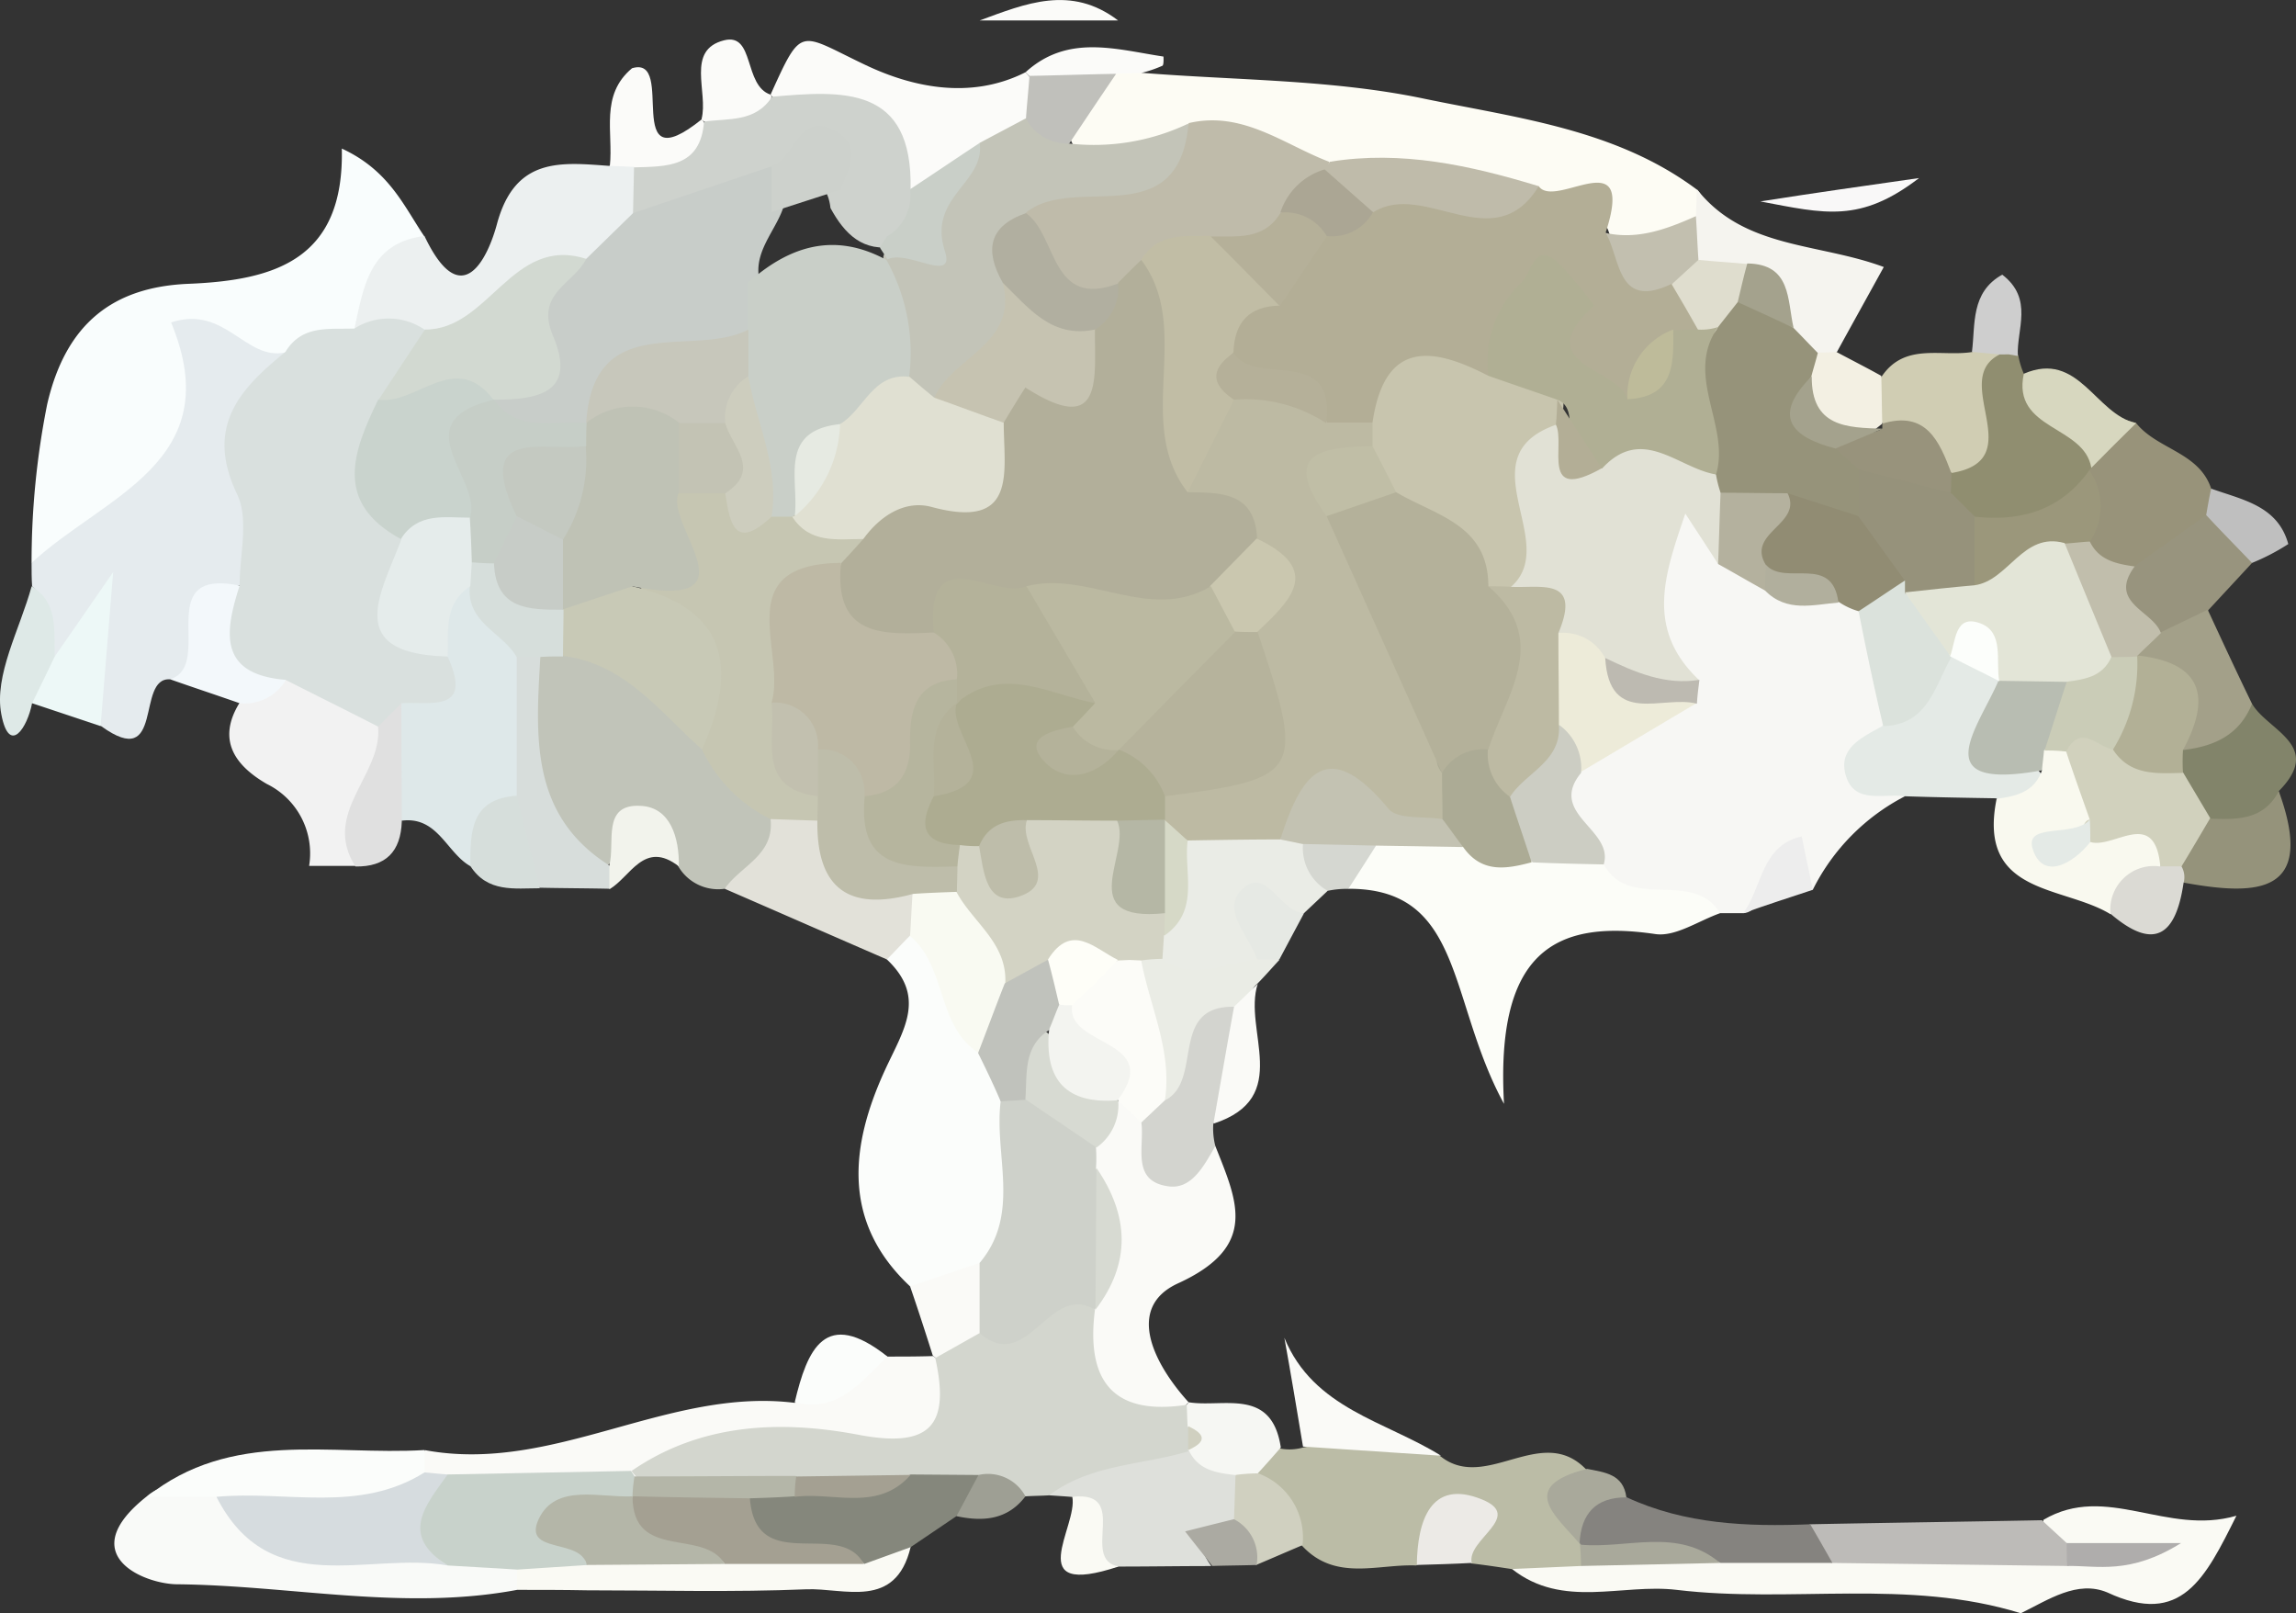 <svg id="Group_75" data-name="Group 75" xmlns="http://www.w3.org/2000/svg" width="144" height="101.162" viewBox="0 0 144 101.162">
  <rect x="0" y="0" width="144" height="101.162" fill="#333333" stroke="none"/>
  <path id="Path_269" data-name="Path 269" d="M532.344,115.559a13.247,13.247,0,0,0-5.781,5.866c-2.464-2.646-2.78,1.371-4.36,1.466h-1.453c-2.559-.893-5.781,1.084-7.93-1.753-1.327-2.3-3.886-4.336-1.516-7.4a39.958,39.958,0,0,1,5.687-4.654,3.257,3.257,0,0,0,.663-1.371c-3.633-2.965-2.211-6.663-.7-9.66,1.9-3.794,3.128-.255,4.423,1.02a8,8,0,0,0,2.749,2.3c1.453.638,3,.829,4.486,1.371a4.947,4.947,0,0,1,1.643,1.148,8.06,8.06,0,0,1,1.706,6.663A5.6,5.6,0,0,0,532.344,115.559Z" transform="translate(-412.87 -65.628)" fill="#f7f7f4"/>
  <path id="Path_270" data-name="Path 270" d="M208.1,55.182a50.551,50.551,0,0,1,.979-9.946c1.169-5.069,4.139-7.364,8.878-7.556,5.466-.223,9.762-1.562,9.6-8.48,2.97,1.371,3.886,3.6,5.181,5.515-1.9,1.849-2.054,4.846-4.265,6.5A13.693,13.693,0,0,1,223.8,43c-2.306-.064-3.886-.319-5.023,3C217.167,50.655,214.513,55.533,208.1,55.182Z" transform="translate(-206.12 -19.884)" fill="#f9fdfd"/>
  <path id="Path_271" data-name="Path 271" d="M208.1,78.011c4.518-4.208,12.384-6.312,8.751-15.079,3.412-1.116,4.644,2.423,7.172,1.881-4.107,4.3.758,10.138-2.433,14.569-3.823.128-1.2,5.611-4.8,5.93-2.18-.159-.316,5.834-4.328,2.933-1.8-.861.316-4.654-3.191-4.3-1.137-1.307.253-3.252-1.137-4.463C208.1,79,208.1,78.489,208.1,78.011Z" transform="translate(-206.12 -42.713)" fill="#e5ebee"/>
  <path id="Path_272" data-name="Path 272" d="M418.28,13.388c5.908.478,11.974.414,17.724,1.626,5.845,1.211,12.005,1.913,17.06,5.675a1.432,1.432,0,0,1,.474,1.243c-.063.446-.158.669-.253.669a4.242,4.242,0,0,1-5.529,1.69c-.284-3.188-2.97-1.881-4.644-2.487a105.072,105.072,0,0,0-13.4-1.913c-2.812-.51-5.5-1.881-8.5-1.435-2.369.51-4.707,1.243-7.014-.159-1.706-2.71.316-3.889,2.117-5.165A1.832,1.832,0,0,1,418.28,13.388Z" transform="translate(-346.669 -8.822)" fill="#fdfcf4"/>
  <path id="Path_273" data-name="Path 273" d="M485.179,163.971c1.643,2.965,5.592.255,7.3,3.06-1.359.478-2.812,1.5-4.076,1.307-6.287-.924-10.015,1.116-9.478,10.648-3.538-6.472-2.5-13.517-9.762-13.485-.537-1.753.379-2.805,1.674-3.7a8.088,8.088,0,0,1,5.339-.383,34.916,34.916,0,0,0,5.15.956A7.523,7.523,0,0,1,485.179,163.971Z" transform="translate(-384.597 -109.768)" fill="#fcfdf8"/>
  <path id="Path_274" data-name="Path 274" d="M533.909,302.957c-7.077-2.2-14.406-.606-21.578-1.466-3.444-.414-7.14,1.211-10.331-1.307,1.106-1.5,2.717-1.849,4.391-2.008,2.812.191,5.655.446,8.5.51,2.306.893,4.613.351,6.919-.064,4.8-.064,9.636-.733,14.375.606,1.8.414,3.823-.574,4.676,0-.7-.032-2.338.064-3.981-.032-1.169-.223-1.9-.733-1.548-2.1,3.949-2.327,7.709,1.02,12.1-.255-1.959,3.921-3.444,6.982-8.088,4.814C537.447,300.852,535.615,302.128,533.909,302.957Z" transform="translate(-407.168 -201.795)" fill="#fafaf4"/>
  <path id="Path_275" data-name="Path 275" d="M470.688,290.746l-4.36.191c-.853-.128-1.674-.255-2.527-.351-1.232-2.869-2.306-.638-3.444.128-2.433-.1-5.086,1.02-7.172-1.243-1.39-1.339-2.907-2.582-3.286-4.654.19-1.084.663-1.785,1.927-1.435a3.069,3.069,0,0,0,1.422-.064c2.938-.574,5.876-1.339,8.656.574,2.875,2.232,6.35-2.168,9.162.861a8.009,8.009,0,0,0,.095,3.571c.063.287.126.606.19.893A1.77,1.77,0,0,1,470.688,290.746Z" transform="translate(-371.528 -192.549)" fill="#bbbca6"/>
  <path id="Path_276" data-name="Path 276" d="M423.878,218.989c1.359,3.443,2.749,6.28-2.338,8.608-3.349,1.53-1.485,5.1.663,7.46-.253.255-.537.51-.79.8-4.265,1.4-6.255-.351-6.413-4.654a8.362,8.362,0,0,1,.348-1.977,13.991,13.991,0,0,0,.316-8.289,5.564,5.564,0,0,1,.063-1.913,5.14,5.14,0,0,1,2.275-3,2.271,2.271,0,0,1,2.306,1.18A3.277,3.277,0,0,0,423.878,218.989Z" transform="translate(-347.654 -147.124)" fill="#fafaf7"/>
  <path id="Path_277" data-name="Path 277" d="M272.2,41.93c.569-2.614.948-5.388,4.391-5.8,2.369,4.973,4.012,1.243,4.549-.765,1.137-4.208,4.012-3.857,7.045-3.634a1.393,1.393,0,0,1,1.864-.1,4.032,4.032,0,0,1,.6,3.06,5.66,5.66,0,0,1-3.475,3.539c-3.633,1.02-6.066,4.718-10.2,4.654C275.391,42.472,273.748,42.6,272.2,41.93Z" transform="translate(-249.969 -21.328)" fill="#ecf0f0"/>
  <path id="Path_278" data-name="Path 278" d="M354.8,11.412c1.99-4.4,1.769-3.857,5.845-1.913,2.97,1.435,6.666,2.263,10.141.51.221.223.411.478.632.7a3.411,3.411,0,0,1-.253,2.774,8.454,8.454,0,0,1-2.938,2.455c-1.738.829-3.38,2.04-5.466,1.785-1.706-2.837-3.791-5.165-7.3-5.579C355.242,11.922,355.021,11.667,354.8,11.412Z" transform="translate(-306.473 -5.476)" fill="#fbfbf9"/>
  <path id="Path_279" data-name="Path 279" d="M255.257,143.937h-2.907A4.847,4.847,0,0,0,249.7,138.8c-1.927-1.116-3.191-2.71-1.706-5.1a4.4,4.4,0,0,1,3.286-2.1,7.438,7.438,0,0,1,5.939,3.22C258.353,138.263,256.3,140.973,255.257,143.937Z" transform="translate(-232.963 -89.639)" fill="#f2f2f2"/>
  <path id="Path_280" data-name="Path 280" d="M571.763,137.159c-1.327-.191-3.159.51-3.7-1.275-.537-1.753,1.043-2.423,2.275-3.124,1.58-1.5,2.117-4.017,4.549-4.686a2.909,2.909,0,0,1,3,2.008c-.632,2.805,1.485,4.368,2.875,6.248-.727,1.562-1.832,1.881-3.286.956C575.585,137.255,573.69,137.223,571.763,137.159Z" transform="translate(-452.289 -87.228)" fill="#e4eae6"/>
  <path id="Path_281" data-name="Path 281" d="M591.768,68.687a5.3,5.3,0,0,0,.347,1.148c1.3,1.945,4.012,2.582,4.707,5.133a4.676,4.676,0,0,1-.316,2.072c-1.58,3.092-4.2,3.634-7.3,2.965a3.623,3.623,0,0,1-2.275-1.977,4.636,4.636,0,0,1-.032-1.977c1.453-2.423.569-5.866,3.286-7.747A1.1,1.1,0,0,1,591.768,68.687Z" transform="translate(-465.185 -46.396)" fill="#908e70"/>
  <path id="Path_282" data-name="Path 282" d="M441.594,165.331l-1.485,1.4c-1.9.255-2.464,1.69-2.875,3.284-2.117,1.594-4.2,2.455-6.255-.1a5.236,5.236,0,0,1-.379-2.072c.348-2.1.537-4.3,2.054-6.025a7.077,7.077,0,0,1,5.181-1.02,6.414,6.414,0,0,1,2.022.733A4.442,4.442,0,0,1,441.594,165.331Z" transform="translate(-358.326 -109.47)" fill="#eaece6"/>
  <path id="Path_283" data-name="Path 283" d="M618.258,82.752c1.327,1.658,3.949,1.817,4.707,4.112a3.83,3.83,0,0,1,.411,2.04c-.821,2.359-2.938,2.837-4.96,3.475a3.3,3.3,0,0,1-3.507-1.339c-.505-1.817.19-3.571.411-5.356l.126-.128C616.3,84.538,615.447,81.764,618.258,82.752Z" transform="translate(-484.283 -56.221)" fill="#98937a"/>
  <path id="Path_284" data-name="Path 284" d="M577.151,301.869l-14.754-.191a2.164,2.164,0,0,1-1.39-2.423c4.865-.1,9.731-.159,14.564-.255.505.478,1.011.925,1.516,1.4q.711.478.474.956C577.467,301.678,577.309,301.869,577.151,301.869Z" transform="translate(-447.504 -203.672)" fill="#bdbbb8"/>
  <path id="Path_285" data-name="Path 285" d="M597.811,149.642c1.2-.159,2.369-.414,2.843-1.785a1.257,1.257,0,0,1,.316-1.658,2.15,2.15,0,0,1,1.8.414,4.893,4.893,0,0,1,1.327,4.463c-.063.51-1.3.319-.821,1.243a2.393,2.393,0,0,1,1.074-.829c2.433-1.211,4.455-1.69,4.265,2.2a6.475,6.475,0,0,1-3.665,3.188C601.981,155.061,596.579,155.7,597.811,149.642Z" transform="translate(-472.587 -99.552)" fill="#f9f9ef"/>
  <path id="Path_286" data-name="Path 286" d="M537.062,38.89c.032-.574.032-1.116.063-1.69,2.97,3.762,7.614,3.347,11.721,4.878-.948,1.722-1.959,3.539-2.938,5.324a2.007,2.007,0,0,1-1.738.446A5.228,5.228,0,0,1,542.117,46a4.93,4.93,0,0,0-3.1-2.9,5.311,5.311,0,0,1-2.37-1.5A2.4,2.4,0,0,1,537.062,38.89Z" transform="translate(-430.699 -25.334)" fill="#f5f4ef"/>
  <path id="Path_287" data-name="Path 287" d="M581.352,68.627c-3.191,1.594,1.99,6.6-3,7.428-1.643-1.02-3.1-2.359-4.739-3.379A2.1,2.1,0,0,1,573.959,70c1.453-2.136,3.728-1.211,5.687-1.53A1.086,1.086,0,0,1,581.352,68.627Z" transform="translate(-455.938 -46.399)" fill="#d0cdb3"/>
  <path id="Path_288" data-name="Path 288" d="M622.064,104.441c1.516-1.084,3-2.136,4.518-3.22,2.212-.223,3.38.542,2.875,3l-2.749,2.965c-.7,1.18-1.611,2.1-3.128,1.945C621.432,108.075,618.683,107.247,622.064,104.441Z" transform="translate(-488.215 -68.92)" fill="#98947e"/>
  <path id="Path_289" data-name="Path 289" d="M433.044,205.565c-.7,1.211-1.485,2.774-3,2.518-2.306-.351-1.422-2.518-1.643-4.017.663-.861.6-1.945.853-2.933.979-2.455.916-6.28,5.371-4.3a7.715,7.715,0,0,1-1.706,7.3A4.423,4.423,0,0,0,433.044,205.565Z" transform="translate(-356.821 -133.701)" fill="#d3d4cf"/>
  <path id="Path_290" data-name="Path 290" d="M638.133,138.4c.979,1.69,4.518,2.614,1.674,5.483.379,3-1.643,2.805-3.57,2.774a4.528,4.528,0,0,1-2.907-3.06,4.584,4.584,0,0,1-.095-2.072A6.71,6.71,0,0,1,638.133,138.4Z" transform="translate(-496.891 -94.271)" fill="#82846a"/>
  <path id="Path_291" data-name="Path 291" d="M529.127,295.057c.474.8.916,1.594,1.39,2.423H523.5c-2.78-1.4-6,.383-8.783-1.148l-.032-.064c-.885-2.869-.316-4.272,2.938-2.9C521.26,295.057,525.178,295.217,529.127,295.057Z" transform="translate(-415.592 -199.475)" fill="#85837f"/>
  <path id="Path_292" data-name="Path 292" d="M635.492,157.322c1.674.064,3.349.1,4.3-1.721,2.369,6.5-1.358,6.567-5.939,5.738a1.417,1.417,0,0,1-.7-1.53C633.5,158.6,633.944,157.449,635.492,157.322Z" transform="translate(-496.872 -105.988)" fill="#95937b"/>
  <path id="Path_293" data-name="Path 293" d="M242.866,120.778a3,3,0,0,1-2.907,1.466c-1.453-.51-2.907-.988-4.36-1.5,2.843-.893-1.232-7.045,4.391-5.866C241.034,116.793,241.539,118.993,242.866,120.778Z" transform="translate(-224.932 -78.148)" fill="#f3f8fb"/>
  <path id="Path_294" data-name="Path 294" d="M432.354,190.788c-4.107-.064-1.9,4.654-4.328,5.866A8.756,8.756,0,0,1,426,188.269a1.3,1.3,0,0,1,1.9-.446c1.959,1.435,3.949.128,5.908.032.474-.606.916-.574,1.39,0-.474.51-.916,1.02-1.39,1.5C433.3,189.767,433.239,190.692,432.354,190.788Z" transform="translate(-354.962 -127.658)" fill="#eaece5"/>
  <path id="Path_295" data-name="Path 295" d="M632.277,125.8c-.79,1.977-2.4,2.678-4.328,2.9-1.011-1.466-.916-3.571-2.559-4.718a3.9,3.9,0,0,1-.79-1.722c.316-.988.7-1.881,1.927-.925.979-.478,1.99-.956,2.97-1.435C630.413,121.877,631.329,123.853,632.277,125.8Z" transform="translate(-491.035 -81.669)" fill="#a3a089"/>
  <path id="Path_296" data-name="Path 296" d="M466.625,270.5c-2.875-.191-5.75-.383-8.656-.574-.379-2.263-.758-4.559-1.169-6.822C458.632,267.563,463.15,268.328,466.625,270.5Z" transform="translate(-376.248 -179.217)" fill="#fafaf7"/>
  <path id="Path_297" data-name="Path 297" d="M324.416,19.448c-.506-.032-1.011-.032-1.516-.064.221-2.1-.632-4.431,1.39-6.121,2.843-.861-.758,7.332,4.391,3.188.19.319.379.669.6.988C328.808,21.01,326.881,20.915,324.416,19.448Z" transform="translate(-284.651 -8.984)" fill="#fbfbf9"/>
  <path id="Path_298" data-name="Path 298" d="M610.461,75.886c-.948.925-1.9,1.881-2.812,2.805-.442-2.678-4.992-2.359-4.234-5.9C606.859,71.3,607.9,75.344,610.461,75.886Z" transform="translate(-476.486 -49.355)" fill="#d7d7bf"/>
  <path id="Path_299" data-name="Path 299" d="M208.947,117.792c.885-1.275,1.8-2.582,3.665-5.292-.348,4.3-.569,6.982-.79,9.66-1.422-.478-2.875-.956-4.3-1.435C206.7,119.131,207.62,118.366,208.947,117.792Z" transform="translate(-205.514 -76.628)" fill="#edf8f7"/>
  <path id="Path_300" data-name="Path 300" d="M442.224,278.637c-.474.542-.948,1.084-1.422,1.594a2.955,2.955,0,0,1-1.358.956,3.394,3.394,0,0,1-3.065-.829,1.945,1.945,0,0,1-.316-1.435c1.011-.7-.253-1.116-.221-1.721a1.188,1.188,0,0,1,.505-1.275l.095-.128C438.623,276.151,441.656,274.844,442.224,278.637Z" transform="translate(-361.894 -187.868)" fill="#f6f7f3"/>
  <path id="Path_301" data-name="Path 301" d="M205.266,119.7c-.474.988-.948,1.977-1.422,2.933-.284,1.5-1.422,3.315-1.927.7-.474-2.455,1.169-5.356,1.9-8.034C205.519,116.352,205.2,118.105,205.266,119.7Z" transform="translate(-201.833 -78.535)" fill="#dee9e7"/>
  <path id="Path_302" data-name="Path 302" d="M625.255,169.25a1.345,1.345,0,0,1,.126,1.052c-.474,3.22-1.8,4.3-4.581,1.913a2.736,2.736,0,0,1,3.1-2.965C624.37,168.517,624.812,168.549,625.255,169.25Z" transform="translate(-488.436 -114.92)" fill="#dbdad4"/>
  <path id="Path_303" data-name="Path 303" d="M404.988,1.26H396.3C399.175.208,402.018-1,404.988,1.26Z" transform="translate(-334.862 0.023)" fill="#fbfbf9"/>
  <path id="Path_304" data-name="Path 304" d="M341.023,12.741c.442-1.69-1.011-4.336,1.422-4.941,1.927-.478,1.2,2.837,2.907,3.411l.063.1c-.442,3.22-2.306,2.519-4.265,1.562Z" transform="translate(-297.024 -5.274)" fill="#fbfbf9"/>
  <path id="Path_305" data-name="Path 305" d="M563.944,70.7c.032.988.032,2.008.063,3-.284.223-.6.478-.885.7-2.812.669-4.423-.319-4.423-3.411a2.463,2.463,0,0,1,1.3-1.753c.379,0,.758,0,1.137-.032C562.08,69.71,563.028,70.188,563.944,70.7Z" transform="translate(-445.955 -47.132)" fill="#f3f0e3"/>
  <path id="Path_306" data-name="Path 306" d="M444,194.935c.505-.478.979-.956,1.485-1.435-.948,2.9,2.243,7.141-2.78,8.767C443.142,199.812,443.553,197.357,444,194.935Z" transform="translate(-366.603 -131.805)" fill="#fafaf7"/>
  <path id="Path_307" data-name="Path 307" d="M642.675,100.754c-.948-.988-1.927-1.977-2.875-3,.095-.542.19-1.116.316-1.658,1.927.7,4.17,1.052,4.834,3.475A13.569,13.569,0,0,1,642.675,100.754Z" transform="translate(-501.433 -65.456)" fill="#bfbfbf"/>
  <path id="Path_308" data-name="Path 308" d="M412.7,10.877c-.537.032-1.074.032-1.643.064-1.769,1.18-3.6,1.658-5.434.128l-.221-.223c2.654-2.423,5.687-1.435,8.656-.988,0,0,.032.51-.063.574A7.748,7.748,0,0,1,412.7,10.877Z" transform="translate(-341.087 -6.311)" fill="#fbfbf9"/>
  <path id="Path_309" data-name="Path 309" d="M561.252,35c-3.7,2.837-5.908,2.232-9.952,1.466C555.154,35.861,557.271,35.574,561.252,35Z" transform="translate(-440.893 -23.835)" fill="#f9f8f8"/>
  <path id="Path_310" data-name="Path 310" d="M547.9,169.314c1.2-1.626,1.106-4.24,3.665-4.814.221,1.116.474,2.232.7,3.347C550.807,168.326,549.353,168.8,547.9,169.314Z" transform="translate(-438.567 -112.051)" fill="#ededed"/>
  <path id="Path_311" data-name="Path 311" d="M449.673,178.4h-1.39c-.474-1.466-2.275-3.06-.979-4.368,1.548-1.562,2.4,1.4,3.918,1.466C450.715,176.453,450.178,177.441,449.673,178.4Z" transform="translate(-369.437 -118.233)" fill="#e6e9e4"/>
  <path id="Path_312" data-name="Path 312" d="M595.038,59.005c-.569-.064-1.137-.1-1.738-.159.221-1.722-.095-3.73,1.9-4.846,1.99,1.53.885,3.443.979,5.1l-.569-.1Z" transform="translate(-469.624 -36.778)" fill="#cecece"/>
  <path id="Path_313" data-name="Path 313" d="M513.948,290.685c-1.9,0-2.843.988-2.938,2.9-1.453-1.721-3.949-3.571.474-4.686C512.59,289.123,513.758,289.219,513.948,290.685Z" transform="translate(-411.945 -196.792)" fill="#a9a99b"/>
  <path id="Path_314" data-name="Path 314" d="M462.048,166.761a3.087,3.087,0,0,1-1.548-2.933,3,3,0,0,1,4.581.1c-.569.893-1.137,1.785-1.738,2.71A5.763,5.763,0,0,0,462.048,166.761Z" transform="translate(-378.779 -110.9)" fill="#d5d7d1"/>
  <path id="Path_315" data-name="Path 315" d="M375.5,204.771c-4.328-4.049-3.728-8.863-1.58-13.549,1.137-2.487,2.654-4.559.126-6.95-.411-1.435.442-1.881,1.611-2.072,3.665,1.211,3.507,5.133,5.339,7.651a19.87,19.87,0,0,1,1.674,4.176c.569,3.571,1.043,7.109-1.674,10.138C379.323,205.44,377.522,206.205,375.5,204.771Z" transform="translate(-318.422 -124.108)" fill="#fbfdfb"/>
  <path id="Path_316" data-name="Path 316" d="M316.721,141.377a2.9,2.9,0,0,1-2.907-1.4c-2.117-4.878-3.728.829-5.624.255-5.371-3-5.56-7.651-4.012-12.848a3.286,3.286,0,0,1,1.643-1.5c4.8-.893,7.424,2.423,10.2,5.42,1.453,1.977,3.475,3.539,4.36,5.93C321.081,140.357,318.4,140.421,316.721,141.377Z" transform="translate(-271.269 -85.644)" fill="#c1c4b9"/>
  <path id="Path_317" data-name="Path 317" d="M314.529,266.5c.948,0,1.927,0,2.875-.032.284.223.569.414.853.638,2.622,5.738-1.453,6.28-5.118,6.057a36.519,36.519,0,0,0-15.291,1.977,28.569,28.569,0,0,1-10.015.223,6.218,6.218,0,0,1-2.085-.956,1.473,1.473,0,0,1-.221-2.04c8.056,1.5,15.228-3.953,23.189-2.965C310.548,268.25,311.717,265.731,314.529,266.5Z" transform="translate(-258.873 -181.434)" fill="#fafaf7"/>
  <path id="Path_318" data-name="Path 318" d="M283.779,132.048c-1.516-.829-2.054-3.156-4.328-2.869-1.99-1.945-.284-4.336-.79-6.44.032-1.881,4.549-1.339,2.306-4.431.063-1.913.221-3.794,2.622-4.208,2.117,1.052,3.76,2.487,3.791,5.1-.032,2.55.032,5.1-.032,7.683A10.079,10.079,0,0,1,283.779,132.048Z" transform="translate(-254.25 -77.718)" fill="#dee8e9"/>
  <path id="Path_319" data-name="Path 319" d="M249.8,298.64c-7.14,1.339-14.217-.287-21.357-.351-2.054-.032-6.508-1.849-1.864-5.515,1.169-1.02,2.591-.638,3.949-.669,4.518,3.571,9.889,3.188,15.133,3.315a7.293,7.293,0,0,1,4.044,1.243A1.417,1.417,0,0,1,249.8,298.64Z" transform="translate(-217.368 -198.945)" fill="#f9faf8"/>
  <path id="Path_320" data-name="Path 320" d="M235.36,288.053H231c5.276-4.24,11.5-2.582,17.408-2.933v1.4C244.617,291.879,240,289.934,235.36,288.053Z" transform="translate(-221.785 -194.192)" fill="#fbfdfb"/>
  <path id="Path_321" data-name="Path 321" d="M345.7,163.893c.979-1.435,3.128-2.1,2.875-4.368a2.531,2.531,0,0,1,2.717-.574,20.18,20.18,0,0,0,6.54,5.228,2.139,2.139,0,0,1-.537,2.678c-.474.478-.948.988-1.422,1.466C352.492,166.858,349.08,165.36,345.7,163.893Z" transform="translate(-300.248 -108.16)" fill="#e2e1d9"/>
  <path id="Path_322" data-name="Path 322" d="M304.5,305.212v-1.275c1.043-1.5,2.622-1.849,4.3-2.072,2.749-.159,5.529-.064,8.277-.1,2.622,0,5.244.1,7.867,0,1.453,0,3-.383,4.233.765-.948,3.953-4.17,2.55-6.54,2.646-4.581.191-9.194.064-13.775.064C307.407,305.212,305.953,305.212,304.5,305.212Z" transform="translate(-272.064 -205.517)" fill="#fafaf4"/>
  <path id="Path_323" data-name="Path 323" d="M302.7,137.026v-8.767a.968.968,0,0,1,1.485,0c-.284,4.941-.7,9.915,4.265,13.1.411.319.537.669.411.988-.126.351-.253.51-.379.51-1.453-.032-2.875-.032-4.328-.064C302.6,141.2,300.863,139.576,302.7,137.026Z" transform="translate(-270.292 -87.127)" fill="#d7dddb"/>
  <path id="Path_324" data-name="Path 324" d="M273.85,138.115c0,2.455.032,4.941.032,7.4-.063,1.913-1.011,2.869-2.907,2.837-2.148-3.347,1.674-5.706,1.422-8.735C271.923,138.115,272.65,137.86,273.85,138.115Z" transform="translate(-248.681 -94.018)" fill="#e0e0e0"/>
  <path id="Path_325" data-name="Path 325" d="M298.107,156.5c.474,1.945.979,3.857,1.453,5.8-1.58,0-3.286.287-4.36-1.4C295.2,158.8,295.2,156.691,298.107,156.5Z" transform="translate(-265.703 -106.601)" fill="#d6dedb"/>
  <path id="Path_326" data-name="Path 326" d="M365.413,263.867c-1.643,1.562-3.1,3.571-5.813,2.869C360.39,263.421,361.5,260.775,365.413,263.867Z" transform="translate(-309.757 -178.805)" fill="#fbfdfb"/>
  <path id="Path_327" data-name="Path 327" d="M322.8,163.712v-1.5c.379-1.435-.505-3.889,1.99-3.73,1.832.1,2.4,1.977,2.37,3.794C324.98,160.588,324.127,162.947,322.8,163.712Z" transform="translate(-284.583 -107.948)" fill="#f2f3ec"/>
  <path id="Path_328" data-name="Path 328" d="M382.5,249.866c1.453-.478,2.907-.988,4.36-1.466a3.653,3.653,0,0,1,.821,4.081c-.79,1.4-1.864,2.3-3.6,1.849l-.158-.128C383.479,252.8,383.005,251.333,382.5,249.866Z" transform="translate(-325.422 -169.203)" fill="#fafaf7"/>
  <path id="Path_329" data-name="Path 329" d="M346.251,258.395c.916-.51,1.864-1.052,2.78-1.562,2.275-1.18,4.2-4.049,7.235-1.466-.569,4.431,1.106,6.663,5.75,5.962.032.446.032.893.063,1.371a.924.924,0,0,1,.316.988c-.095.319-.221.478-.316.478l.095.064c-2.148,3.411-5.75,2.232-8.783,2.774-.505.032-1.011.032-1.485.064-1.3,0-2.622,0-3.918.032-1.39,0-2.717.383-4.107.414-2.212.064-4.423.064-6.635.1-3.128-.159-6.319.446-9.257-1.211-.253-.287-.537-.606-.79-.925,4.391-3.029,9.415-3.188,14.28-2.263C346.029,264.069,347.167,262.539,346.251,258.395Z" transform="translate(-287.593 -173.237)" fill="#d3d6ce"/>
  <path id="Path_330" data-name="Path 330" d="M410.1,288.174c2.622-1.977,5.845-1.881,8.783-2.774.6,1.211,1.738,1.371,2.875,1.5a2.4,2.4,0,0,1,.442,2.71c-.442,1.116-3.854.319-1.927,3-1.959,0-3.886.032-5.845.032-4.2.733-.537-3.857-2.907-4.368C411.079,288.237,410.574,288.205,410.1,288.174Z" transform="translate(-344.302 -194.408)" fill="#dee0db"/>
  <path id="Path_331" data-name="Path 331" d="M359.547,290c1.422,0,2.843.032,4.265.032.885,1.594-.442,1.977-1.39,2.582-.948.638-1.927,1.307-2.875,1.945-.979.351-1.927.7-2.907,1.052-2.054-2.391-7.74,2.518-7.74-3.953.79-1.052,1.959-.956,3.065-.988C354.492,290.383,357.114,291.371,359.547,290Z" transform="translate(-302.437 -197.541)" fill="#85877c"/>
  <path id="Path_332" data-name="Path 332" d="M483.1,298.283c.032-2.742.853-5.42,4.076-4.112,2.685,1.084-.979,2.518-.632,3.985C485.375,298.219,484.237,298.251,483.1,298.283Z" transform="translate(-394.239 -200.15)" fill="#eceae6"/>
  <path id="Path_333" data-name="Path 333" d="M446.8,292.669l.095-2.774a10.647,10.647,0,0,1,1.422-.1,4.282,4.282,0,0,1,2.78,4.5c-.979.414-1.927.829-2.907,1.243A3.652,3.652,0,0,1,446.8,292.669Z" transform="translate(-369.405 -197.405)" fill="#d0d0c0"/>
  <path id="Path_334" data-name="Path 334" d="M413.135,294.34c3.7-.414.442,3.921,2.907,4.368C409.88,300.748,413.514,296.189,413.135,294.34Z" transform="translate(-345.883 -200.479)" fill="#fafaf4"/>
  <path id="Path_335" data-name="Path 335" d="M440.164,298.8a2.7,2.7,0,0,1,1.422,2.869c-.916.032-1.864.032-2.78.064-.569-.733-1.137-1.435-1.706-2.168C438.111,299.31,439.122,299.055,440.164,298.8Z" transform="translate(-362.772 -203.536)" fill="#abaaa2"/>
  <path id="Path_336" data-name="Path 336" d="M391.7,292.6c.474-.861.916-1.721,1.39-2.582a2.662,2.662,0,0,1,2.938,1.339C394.891,292.856,393.343,292.951,391.7,292.6Z" transform="translate(-331.715 -197.528)" fill="#9e9f94"/>
  <path id="Path_337" data-name="Path 337" d="M511.805,90.464c-.632-.988-1.264-1.945-2.054-3.156-1.264,3.73-2.559,7.2.853,10.425-1.927,1.785-3.918,1.18-5.876.064a11.991,11.991,0,0,1-3.128-2.519c.6-2.9-2.843-2.168-3.507-3.953.411-3.6-3-8.193,2.654-10.425,1.485.223,2.5,1.913,4.233,1.4a7.345,7.345,0,0,1,7.424,2.04,5.381,5.381,0,0,1,.79,2.04A4.106,4.106,0,0,1,511.805,90.464Z" transform="translate(-404.052 -55.102)" fill="#e1e1d5"/>
  <path id="Path_338" data-name="Path 338" d="M508.1,124.5a2.939,2.939,0,0,1,2.907,1.53c.979,2.837,4.076,1.466,5.75,2.869-2.433,1.435-4.865,2.9-7.3,4.336a5.863,5.863,0,0,1-2.591-3.539C506.519,127.784,506.456,125.935,508.1,124.5Z" transform="translate(-410.361 -84.802)" fill="#edebd9"/>
  <path id="Path_339" data-name="Path 339" d="M554.853,103.171a4.355,4.355,0,0,1-1.232-.574c-1.674-.829-3.633-.829-5.213-1.881-2.464-2.933.663-3.762,1.927-5.324,1.769-.542,3.286.159,4.771.988,1.643,1.275,3.191,2.646,2.938,5.069C557.349,102.756,556.528,103.808,554.853,103.171Z" transform="translate(-438.286 -64.844)" fill="#918c73"/>
  <path id="Path_340" data-name="Path 340" d="M570.8,116.045c.979-.638,1.959-1.307,2.938-1.945.284.128.6.287.916.414a5.633,5.633,0,0,1,1.99,3.379v.988c-1.074,1.849-1.485,4.3-4.3,4.368C571.779,120.859,571.274,118.468,570.8,116.045Z" transform="translate(-454.232 -77.718)" fill="#dbe2dc"/>
  <path id="Path_341" data-name="Path 341" d="M503.223,142.6a3.328,3.328,0,0,1,1.358,3c-2.117,2.582,2.085,3.539,1.422,5.738-1.485-.032-2.97-.064-4.455-.128-1.264-1.18-2.243-2.455-2.085-4.336A6.07,6.07,0,0,1,503.223,142.6Z" transform="translate(-405.422 -97.132)" fill="#cccdc3"/>
  <path id="Path_342" data-name="Path 342" d="M547.26,95.016c.979,1.945-2.622,2.455-1.358,4.5.411.383.537.733.379,1.084s-.316.51-.442.51c-.979-.542-1.959-1.116-2.938-1.658.063-1.5.095-3,.158-4.5A2.91,2.91,0,0,1,547.26,95.016Z" transform="translate(-435.147 -64.085)" fill="#b4b19e"/>
  <path id="Path_343" data-name="Path 343" d="M526.25,132.269c-2.117-.574-5.5,1.466-5.75-2.869,1.864.893,3.76,1.722,5.908,1.371C526.345,131.249,526.281,131.759,526.25,132.269Z" transform="translate(-419.824 -88.14)" fill="#bdbab1"/>
  <path id="Path_344" data-name="Path 344" d="M552.2,112.694c.032-.542.032-1.084.063-1.594,1.232,1.339,4.17-.7,4.549,2.359C555.233,113.587,553.558,114.1,552.2,112.694Z" transform="translate(-441.509 -75.674)" fill="#b1af9d"/>
  <path id="Path_345" data-name="Path 345" d="M257.493,86.758l-1.453,1.466c-1.927-.988-3.854-1.945-5.813-2.933-4.2-.351-3.823-2.965-2.875-5.9,0-1.945.6-4.176-.158-5.738-2.022-4.24.158-6.6,3.033-8.926,1.043-1.722,2.749-1.4,4.328-1.466a4,4,0,0,1,4.391.064c1.043,2.2-.853,3.6-1.422,5.388-1.611,2.837-.221,5.451.663,8.1.126,2.55-.442,5.292,2.212,7.014C262.011,87.4,259.326,86.631,257.493,86.758Z" transform="translate(-232.324 -42.661)" fill="#d9e0de"/>
  <path id="Path_346" data-name="Path 346" d="M463.792,36.13c1.043,1.5,6.1-2.933,4.2,2.9,1.137,1.53,2.907,1.977,4.518,2.71a3.365,3.365,0,0,1,1.611,3.156,5.246,5.246,0,0,1-1.106,1.53c-1.516,1.084-2.338,3.06-4.36,3.475-2.906-1.148-4.707-3-3.917-7.045-2.054,1.371-2.117,3.826-3.57,5.133-2.654.988-5.718,1.084-7.709,3.539a3.553,3.553,0,0,1-2.907,0c-1.611-2.582-5.782-1.785-6.824-5.165a4.3,4.3,0,0,1,2.117-4.144c1.548-1.084,2.338-3,4.012-3.985,1.106-.638,2.243-1.211,3.38-1.753C456.684,34.727,460.317,37.724,463.792,36.13Z" transform="translate(-367.286 -24.454)" fill="#b3ae96"/>
  <path id="Path_347" data-name="Path 347" d="M382.613,24.827c.948-.51,1.927-1.02,2.875-1.53a2.845,2.845,0,0,1,2.717,1.562,13.741,13.741,0,0,0,7.488-1.243c2.275,8.1-5.15,4.973-8.056,7.109-2.18.319-3.38,1.243-2.306,3.666.126,3.921-2.306,5.77-5.529,6.982a2.775,2.775,0,0,1-2.559-1.658,11.706,11.706,0,0,1-.6-7.269c-.663-2.391,3.949,1.626,2.464-2.168C377.938,27.25,381.95,27,382.613,24.827Z" transform="translate(-321.176 -15.862)" fill="#c3c4b8"/>
  <path id="Path_348" data-name="Path 348" d="M405.5,29.439c3.065-2.487,9.573,1.435,10.2-5.611,3.38-.8,5.971,1.339,8.814,2.423-.063.319-.095.669-.158.988-.348,1.371-1.358,2.263-2.18,3.315-1.074,1.466-2.654,1.753-4.3,1.945a9.912,9.912,0,0,0-4.36.988c-.79.542-1.548,1.052-2.369,1.53C406.541,36.038,405.467,33.328,405.5,29.439Z" transform="translate(-341.154 -16.106)" fill="#bfbbaa"/>
  <path id="Path_349" data-name="Path 349" d="M478.262,32.786c-2.812,4.591-7.14-.383-10.362,1.626-1.611-.223-3.222-.414-3.033-2.678l.284-.478C469.638,30.523,473.966,31.479,478.262,32.786Z" transform="translate(-381.756 -21.111)" fill="#bfbbaa"/>
  <path id="Path_350" data-name="Path 350" d="M408.217,18.868a2.93,2.93,0,0,1-2.717-1.562c.063-.893.158-1.785.221-2.678,1.8-.032,3.633-.1,5.434-.128C410.176,15.935,409.2,17.4,408.217,18.868Z" transform="translate(-341.155 -9.87)" fill="#c0c0bb"/>
  <path id="Path_351" data-name="Path 351" d="M524.739,46.74c-3.444,1.658-3.191-1.562-4.139-3.188,2.022.446,3.854-.255,5.655-1.052.063.893.095,1.817.158,2.71A1.887,1.887,0,0,1,524.739,46.74Z" transform="translate(-419.892 -28.944)" fill="#c2bfaf"/>
  <path id="Path_352" data-name="Path 352" d="M461.971,152.684l-4.581-.1c-.474-.1-.916-.191-1.39-.287.474-6.535,1.232-7.141,6.192-4.591,1.453.733,2.938,1.53,4.391,2.327.885.7,1.611,1.5.853,2.742Z" transform="translate(-375.701 -99.66)" fill="#c3c2b2"/>
  <path id="Path_353" data-name="Path 353" d="M487.353,152.062c-.442-.574-.853-1.18-1.3-1.753a3.39,3.39,0,0,1-.948-3,2.629,2.629,0,0,1,3.317-1.977c1.706.606,1.2,2.391,1.864,3.571.442,1.371.916,2.742,1.359,4.112C490.07,153.432,488.522,153.719,487.353,152.062Z" transform="translate(-395.585 -98.943)" fill="#acab95"/>
  <path id="Path_354" data-name="Path 354" d="M515.5,303.436c2.938.287,6.1-1.116,8.783,1.148l-8.72.191C515.563,304.329,515.532,303.882,515.5,303.436Z" transform="translate(-416.403 -206.578)" fill="#a9a99b"/>
  <path id="Path_355" data-name="Path 355" d="M612.132,304.935c-.032-.478-.032-.956-.032-1.435h7.172C616.049,305.508,614.027,304.9,612.132,304.935Z" transform="translate(-482.484 -206.738)" fill="#afadac"/>
  <path id="Path_356" data-name="Path 356" d="M403.535,228.172c-2.875-1.753-4.2,4.081-7.235,1.466v-4.4c2.622-3.092.885-6.79,1.327-10.17a2.85,2.85,0,0,1,1.927-.669c1.769.7,4.581.287,4.044,3.6a9.018,9.018,0,0,1,0,1.307,12.419,12.419,0,0,1-.063,8.863Z" transform="translate(-334.862 -146.043)" fill="#ced1ca"/>
  <path id="Path_357" data-name="Path 357" d="M416.9,187.787c.537,2.9,1.959,5.675,1.485,8.767l-1.485,1.4c-.474-.478-.979-.925-1.453-1.4-.221-.191-.442-.414-.663-.606-1.043-1.785-3.633-2.646-3.128-5.324a4.587,4.587,0,0,1,3.412-3.316A2.172,2.172,0,0,1,416.9,187.787Z" transform="translate(-345.325 -127.559)" fill="#fcfcf8"/>
  <path id="Path_358" data-name="Path 358" d="M407.855,209.283c-1.485-1.02-2.97-2.008-4.455-3.029-1.264-1.753-1.39-3.347.632-4.654,2.117,1.148,3,3.634,5.15,4.718l.032-.032A3.258,3.258,0,0,1,407.855,209.283Z" transform="translate(-339.087 -137.323)" fill="#d7dad2"/>
  <path id="Path_359" data-name="Path 359" d="M419.3,238.594c.032-2.965.032-5.93.063-8.894C421.417,232.7,421.543,235.662,419.3,238.594Z" transform="translate(-350.596 -156.465)" fill="#d7dad2"/>
  <path id="Path_360" data-name="Path 360" d="M305.072,37.38l2.938-2.869a10.388,10.388,0,0,1,8.5-3.443,2.945,2.945,0,0,1,1.011,2.805c-.442,1.753-2.243,3.156-1.453,5.292a4.7,4.7,0,0,1-.253,2.869c-2.875,3.347-8.53,1.785-10.836,6.185-2.022,1.02-3.981,1.211-5.75-.574a2.025,2.025,0,0,1,.063-1.945C302.007,43.5,300.08,37.986,305.072,37.38Z" transform="translate(-268.308 -21.146)" fill="#c8cdc9"/>
  <path id="Path_361" data-name="Path 361" d="M336.188,22.993c-2.907.988-5.781,1.945-8.688,2.933.032-.956.032-1.913.063-2.869,2.022-.064,4.17.032,4.391-2.869,1.516-.223,3.223.064,4.265-1.562,4.423-.383,8.846-.733,8.688,5.834,1.137,1.562.663,2.71-.916,3.539-2.054.414-3.223-.765-4.107-2.391C339.632,23.312,337.641,23.5,336.188,22.993Z" transform="translate(-287.798 -12.561)" fill="#ced2cd"/>
  <path id="Path_362" data-name="Path 362" d="M290.016,50.384c-.758,1.562-3.222,2.136-2.085,4.814,1.548,3.634-1.011,4.017-3.7,4.017-2.4.191-4.834,2.04-7.235,0,.979-1.466,1.927-2.933,2.907-4.4C283.919,54.847,285.372,48.885,290.016,50.384Z" transform="translate(-253.252 -34.15)" fill="#d2d9d1"/>
  <path id="Path_363" data-name="Path 363" d="M376.942,33.966A3.008,3.008,0,0,0,378.4,31c1.453-.956,2.907-1.945,4.36-2.9.348,2.519-3.286,3.379-2.18,6.79.663,2.072-2.37-.128-3.6.51-.158-.255-.316-.478-.474-.733C376.626,34.444,376.784,34.189,376.942,33.966Z" transform="translate(-321.317 -19.135)" fill="#c9cfc8"/>
  <path id="Path_364" data-name="Path 364" d="M597.345,135.868c-.032.414-.095.829-.126,1.243-7.393,1.339-3.981-2.678-2.717-5.643.253-.255.505-.478.727-.733a3.285,3.285,0,0,1,3.823.574C599.778,133.317,598.577,134.592,597.345,135.868Z" transform="translate(-469.151 -88.806)" fill="#b8bdb2"/>
  <path id="Path_365" data-name="Path 365" d="M591.04,123.652c-.979-.51-1.99-.988-2.97-1.5l-.063-.032c-.885-1.849-.569-3.571,1.643-3.22,3.1.446,2.306,2.742,1.422,4.782Z" transform="translate(-465.689 -80.958)" fill="#fcfefb"/>
  <path id="Path_366" data-name="Path 366" d="M572.255,97.645c-.979-1.339-1.927-2.678-2.906-4.017a2.477,2.477,0,0,1-.221-3.124c2.622-1.69,4.17.574,6.034,1.658.505.478.979.988,1.485,1.466a3.59,3.59,0,0,1,.316,4.527,5.537,5.537,0,0,1-4.707.287Z" transform="translate(-452.78 -61.231)" fill="#96927b"/>
  <path id="Path_367" data-name="Path 367" d="M593.8,99.737V95.4c2.907.319,5.4-.383,7.2-2.9a3.912,3.912,0,0,1,.032,4.463,8.272,8.272,0,0,1-1.39,1.18C597.717,98.78,596.169,100.757,593.8,99.737Z" transform="translate(-469.966 -63.004)" fill="#9b977b"/>
  <path id="Path_368" data-name="Path 368" d="M572.682,87.212c-1.927-.478-3.854-.988-5.781-1.466-1.232.51-1.611-.191-1.8-1.211.758-1.307,2.275-.733,3.286-1.339v-.319c2.749-.829,3.57,1.084,4.328,3.092C572.714,86.383,572.714,86.8,572.682,87.212Z" transform="translate(-450.333 -56.313)" fill="#98937c"/>
  <path id="Path_369" data-name="Path 369" d="M449.518,100.282c0,.956.032,1.945.032,2.9-1.137-.191-2.812.032-3.38-.638-3.854-4.654-5.5-2.168-6.792,1.913-1.927,0-3.886.032-5.813.064a2.553,2.553,0,0,1-1.864-2.136,2.579,2.579,0,0,1,1.074-1.626c5.529-1.02,4.834-5.005,4.233-8.958.19-1.881,1.327-3.794-.095-5.643-1.074-1.594-3.159-2.136-3.981-3.985-.316-2.965,1.485-4.527,3.665-5.9,2.275-.383,4.423-.446,5.718,2.04h2.875a1.777,1.777,0,0,1,.221,1.722c-1.106,1.211-2.843,2.2-1.58,4.3,3.507,3.029,2.717,8.512,6.824,11.349C452.867,97.254,447.907,98.242,449.518,100.282Z" transform="translate(-359.078 -51.818)" fill="#bdbaa3"/>
  <path id="Path_370" data-name="Path 370" d="M400.879,166.99l-.727-.032-.727.032c-1.264.733-2.938-.191-4.044,1.116a3.728,3.728,0,0,1-3.507.51,13.294,13.294,0,0,1-3.6-5.643,6.7,6.7,0,0,1-.063-1.945,4,4,0,0,1,.885-1.658,2.615,2.615,0,0,1,1.769-.1c2.085,1.02,1.99-1.658,3.286-2.008a5.477,5.477,0,0,1,4.834.064c2.18,1.594,1.358,4.878,3.6,6.44a1.284,1.284,0,0,1-.284,1.658c-.032.478-.063.988-.095,1.466A9.629,9.629,0,0,0,400.879,166.99Z" transform="translate(-329.3 -106.762)" fill="#d3d3c4"/>
  <path id="Path_371" data-name="Path 371" d="M430.32,168.537c0-.478,0-.924.032-1.4a4.236,4.236,0,0,1-.758-5.069l.758-.765c.474.414.948.861,1.422,1.275C431.52,164.616,432.563,166.975,430.32,168.537Z" transform="translate(-357.287 -109.871)" fill="#d6d9c7"/>
  <path id="Path_372" data-name="Path 372" d="M610.259,106.628c.537-.032,1.043-.1,1.58-.128.569,1.18,1.674,1.4,2.812,1.562-1.706,2.3,1.169,2.774,1.643,4.176-.505.51-1.043.988-1.548,1.5a2.519,2.519,0,0,1-2.054.542C609.786,112.366,608.806,109.879,610.259,106.628Z" transform="translate(-480.77 -72.541)" fill="#c1beac"/>
  <path id="Path_373" data-name="Path 373" d="M619.192,150.654h-1.327c-.348-3.73-2.907-1.084-4.391-1.53-.442-.287-.6-.606-.474-.925s.284-.478.442-.478c-.505-1.435-1.011-2.837-1.485-4.272-.253-3.634,1.99-1.275,3.191-1.371a11.471,11.471,0,0,1,4.139,2.678l1.706,2.869C620.393,148.646,619.792,149.666,619.192,150.654Z" transform="translate(-482.373 -96.324)" fill="#d1d1bd"/>
  <path id="Path_374" data-name="Path 374" d="M612,134.8c-.979-.159-2.022-1.658-2.938.128a9.693,9.693,0,0,0-1.358-.064c.474-1.435.916-2.869,1.39-4.3.537-1.307,2.054-.765,2.843-1.562.505,0,1.011,0,1.516-.032l.095-.064C615.124,131.45,614.808,133.459,612,134.8Z" transform="translate(-479.475 -87.8)" fill="#caccb7"/>
  <path id="Path_375" data-name="Path 375" d="M608.807,161.2c.032.478.032.924.032,1.4-1.137,1.435-3.033,2.423-3.633.383C604.763,161.359,607.8,162.348,608.807,161.2Z" transform="translate(-477.738 -109.803)" fill="#e4eae6"/>
  <path id="Path_376" data-name="Path 376" d="M545.348,67.688c.474.446.979.861,1.453,1.307v2.933l-4.455-1.435c-1.39,0-2.812-.032-4.2-.032a7.23,7.23,0,0,1-.284-1.116c-1.769-2.869-3.444-5.738-.663-8.958a2.726,2.726,0,0,1,1.99-2.263c1.706-.287,2.4,1.243,3.538,2.008.505.51,1.011,1.052,1.516,1.562-.126.51-.284.988-.411,1.5C542.063,65.457,544.211,66.413,545.348,67.688Z" transform="translate(-430.234 -39.563)" fill="#96937a"/>
  <path id="Path_377" data-name="Path 377" d="M537.839,53.746c-.411.51-.821,1.052-1.232,1.562-.348.7-.79.7-1.264.159-.537-.956-1.074-1.881-1.643-2.837.569-.51,1.106-1.02,1.674-1.53,1.011.1,2.054.159,3.065.255C539.008,52.311,539.071,53.172,537.839,53.746Z" transform="translate(-428.853 -34.802)" fill="#dfddce"/>
  <path id="Path_378" data-name="Path 378" d="M546.8,54.223c.189-.8.379-1.626.6-2.423,2.78.032,2.5,2.3,2.907,4.049C549.138,55.275,547.969,54.765,546.8,54.223Z" transform="translate(-437.815 -35.279)" fill="#a4a28d"/>
  <path id="Path_379" data-name="Path 379" d="M621.3,134.8a10.184,10.184,0,0,0,1.516-5.9c4.076.446,4.676,2.582,2.875,5.93a10.861,10.861,0,0,0,0,1.435C624.049,136.3,622.374,136.456,621.3,134.8Z" transform="translate(-488.778 -87.8)" fill="#b2b096"/>
  <path id="Path_380" data-name="Path 380" d="M437.7,282v-1.5C438.806,281.01,438.869,281.488,437.7,282Z" transform="translate(-363.183 -191.07)" fill="#d0d0c0"/>
  <path id="Path_381" data-name="Path 381" d="M560.021,78.527c-2.812-.733-3.981-2.04-1.485-4.527-.032,3.188,2.211,3.22,4.455,3.284C562.012,77.7,561,78.112,560.021,78.527Z" transform="translate(-444.907 -50.402)" fill="#a4a28d"/>
  <path id="Path_382" data-name="Path 382" d="M385.407,173.912c1.011,1.913,3.191,3.188,3.065,5.738,1.3,2.2.348,3.475-1.674,4.368-2.654-1.721-1.99-5.42-4.3-7.332.063-.893.095-1.785.158-2.678A1.645,1.645,0,0,1,385.407,173.912Z" transform="translate(-325.422 -117.988)" fill="#f9faf2"/>
  <path id="Path_383" data-name="Path 383" d="M396,194.634c.569-1.466,1.106-2.933,1.674-4.368.885-.478,1.8-.988,2.685-1.466.948.669.885,1.658.79,2.646a2.416,2.416,0,0,1-.7,1.753c-1.643,1.052-1.358,2.774-1.485,4.368l-1.548.1C396.979,196.642,396.505,195.654,396,194.634Z" transform="translate(-334.657 -128.604)" fill="#c0c2bc"/>
  <path id="Path_384" data-name="Path 384" d="M338.242,115.192l-2.938-.1a9.254,9.254,0,0,1-4.3-4.368c-.569-3.7-1.58-7.141-4.707-9.564,3.444-1.435.411-5.483,2.875-7.332a4.3,4.3,0,0,1,2.685-.1c1.3.542,2.464,1.5,3.981,1.53a15.76,15.76,0,0,1,1.769.287c1.485.478,3.1.733,3.886,2.359a3.207,3.207,0,0,1-1.516,2.327c-3.412,1.339-2.685,4.368-2.843,7.045a10.341,10.341,0,0,0,1.516,6.153A2.086,2.086,0,0,1,338.242,115.192Z" transform="translate(-286.977 -63.731)" fill="#c6c6b2"/>
  <path id="Path_385" data-name="Path 385" d="M316.462,113.794c6.066,1.435,6.571,5.228,4.36,10.233-2.654-2.359-4.834-5.388-8.72-5.866a2.665,2.665,0,0,1-.348-3.124C312.987,113.347,314.409,112.327,316.462,113.794Z" transform="translate(-276.792 -77.029)" fill="#c8c9b6"/>
  <path id="Path_386" data-name="Path 386" d="M300.121,112.7c0,.988-.032,1.945-.032,2.933-.474,0-.948,0-1.422.032h-1.485c-.885-1.53-3.128-2.136-2.938-4.4a1.258,1.258,0,0,1-.379-1.084c.063-.383.158-.574.253-.574a2.427,2.427,0,0,1,1.769-.191,42.371,42.371,0,0,1,3.7,2.55A6.224,6.224,0,0,1,300.121,112.7Z" transform="translate(-264.779 -74.47)" fill="#d6dedb"/>
  <path id="Path_387" data-name="Path 387" d="M244.8,291.13c4.36-.414,8.941,1.052,13.048-1.53.474.032.979.1,1.453.128,1.264,1.913-3.128,3.794,0,5.706C254.341,294.541,248.149,297.7,244.8,291.13Z" transform="translate(-231.225 -197.269)" fill="#d6dcdf"/>
  <path id="Path_388" data-name="Path 388" d="M286.984,295.23c-3.065-1.913-1.358-3.794,0-5.706,3.823-.064,7.677-.159,11.5-.223l.253.383c.095.319.158.638.253.956-.19.255-.379.542-.537.8-1.232,1.02-4.044.893-2.717,3.762l-4.391.287C289.89,295.389,288.437,295.325,286.984,295.23Z" transform="translate(-258.908 -197.065)" fill="#c8d2cb"/>
  <path id="Path_389" data-name="Path 389" d="M282.678,102.342l-.095,1.53c-1.674,1.084-1.358,2.774-1.422,4.4-6.635-.159-4.139-4.017-2.907-7.332.411-3.124,2.338-2.582,4.36-1.849A2.489,2.489,0,0,1,282.678,102.342Z" transform="translate(-253.086 -67.108)" fill="#e5eceb"/>
  <path id="Path_390" data-name="Path 390" d="M362.773,150.526c0-.51.032-1.02.032-1.53a2.437,2.437,0,0,1-.126-3.156c2.18-1.02,3.444,0,4.328,1.913.284,2.869,2.685,4.049,4.549,5.643,0,.542-.032,1.052-.032,1.594-.916.032-1.832.064-2.749.128C364.732,156.232,362.71,154.766,362.773,150.526Z" transform="translate(-311.508 -99.065)" fill="#bebdaa"/>
  <path id="Path_391" data-name="Path 391" d="M334.131,292.673c.379,4.909,5.624,1.243,7.14,4.112h-8.72c-1.422-2.1-7.456,2.168-5.781-4.24h0A8.1,8.1,0,0,1,334.131,292.673Z" transform="translate(-287.099 -198.716)" fill="#a4a092"/>
  <path id="Path_392" data-name="Path 392" d="M314.257,294.064c0,4.081,4.455,1.977,5.781,4.24-2.875.032-5.781.032-8.656.064-.347-1.721-4.075-.638-3-2.9C309.455,293.235,312.2,294.159,314.257,294.064Z" transform="translate(-274.586 -200.234)" fill="#b4b6a8"/>
  <path id="Path_393" data-name="Path 393" d="M334.761,291.7c-2.464-.032-4.9-.064-7.361-.128a8.291,8.291,0,0,1,.126-1.243c3.38,0,6.729-.032,10.11-.032.411.319.537.606.379.893-.158.255-.316.383-.442.383C336.625,291.639,335.709,291.671,334.761,291.7Z" transform="translate(-287.73 -197.746)" fill="#b4b6a8"/>
  <path id="Path_394" data-name="Path 394" d="M359.6,291.471a8.659,8.659,0,0,1,.095-1.275l7.172-.1C364.813,292.427,362.064,291.152,359.6,291.471Z" transform="translate(-309.757 -197.61)" fill="#a4a092"/>
  <path id="Path_395" data-name="Path 395" d="M473.591,75.629V74.163c.758-5.2,3.76-4.75,7.266-2.933,1.927-1.466,3.317-.542,4.581,1.052a2.083,2.083,0,0,1-.316,2.008c-5.75,2.008.316,7.4-2.843,10.17a1.856,1.856,0,0,1-1.864.064c-1.9-1.817-3.949-3.507-5.939-5.2C473.654,78.212,472.769,77.128,473.591,75.629Z" transform="translate(-387.51 -47.664)" fill="#c8c5ae"/>
  <path id="Path_396" data-name="Path 396" d="M501.539,59.243c-1.453-.51-2.875-.988-4.328-1.5a6.861,6.861,0,0,1,2.085-5.866c.663-.638.821-2.742,2.464-1.052a26.716,26.716,0,0,1,2.085,2.519c-4.2,3.762,1.611,3.889,2.085,5.9,1.453-1.148,1.832-3,2.875-4.368.505,0,1.011-.032,1.548-.032a3.367,3.367,0,0,0,1.264-.159c-2.148,3.06.79,6.185-.126,9.245-2.37-.383-4.613-3.124-7.14-.383C500.654,63.929,503.5,60.008,501.539,59.243Z" transform="translate(-403.864 -34.178)" fill="#b0af94"/>
  <path id="Path_397" data-name="Path 397" d="M496.484,115.3c.474,0,.948,0,1.422.032,1.832.1,4.455-.638,2.97,2.9,0,1.913.032,3.826.032,5.77.158,2.3-2.085,2.965-3.065,4.5a3.243,3.243,0,0,1-1.39-2.933C495.757,122.122,496.294,118.711,496.484,115.3Z" transform="translate(-403.137 -78.535)" fill="#bdbaa3"/>
  <path id="Path_398" data-name="Path 398" d="M510.795,78.6c.916,1.435,1.864,2.869,2.78,4.3-3.918,2.2-2.243-1.5-2.875-2.742C510.763,79.652,510.763,79.11,510.795,78.6Z" transform="translate(-413.12 -53.535)" fill="#b3ae96"/>
  <path id="Path_399" data-name="Path 399" d="M592.953,113.7c-.569,1.275-1.706,1.4-2.843,1.562-1.39-.032-2.812-.032-4.2-.064-.221-1.275.316-3.029-1.169-3.6-1.611-.606-1.548,1.084-1.9,2.04-.948-1.339-1.9-2.646-2.843-3.985,1.453-.159,2.906-.319,4.36-.446,2.148-.287,3.033-3.379,5.655-2.646C590.994,108.951,591.974,111.342,592.953,113.7Z" transform="translate(-460.526 -72.506)" fill="#e3e5d7"/>
  <path id="Path_400" data-name="Path 400" d="M279.468,83.159c-1.58,0-3.254-.351-4.328,1.339-4.233-2.3-3-5.483-1.422-8.735,2.4.351,4.834-3.156,7.235,0h0C278.994,77.93,281.774,81.054,279.468,83.159Z" transform="translate(-250.002 -50.698)" fill="#c9d3cd"/>
  <path id="Path_401" data-name="Path 401" d="M432.467,56.665c-.979,1.945-1.927,3.889-2.907,5.8-6.287-3.762-2.622-9.564-2.907-14.569,1.043-1.753,2.749-1.466,4.36-1.5,1.422,1.466,5.339.446,4.328,4.368-1.9.032-2.843,1.02-2.907,2.933C431.519,54.688,432.341,55.676,432.467,56.665Z" transform="translate(-355.075 -31.6)" fill="#c1bda5"/>
  <path id="Path_402" data-name="Path 402" d="M446.528,46.392c-1.453-1.466-2.875-2.933-4.328-4.368,1.611-.032,3.317.255,4.36-1.466,1.643-.861,3.033-1.211,2.907,1.466C448.487,43.459,447.508,44.925,446.528,46.392Z" transform="translate(-366.261 -27.193)" fill="#b5b099"/>
  <path id="Path_403" data-name="Path 403" d="M444.406,72.333c-1.485-.988-1.453-1.945-.032-2.933,1.422,2.168,6.445-.542,5.813,4.4A9.222,9.222,0,0,0,444.406,72.333Z" transform="translate(-367.013 -47.268)" fill="#b5b099"/>
  <path id="Path_404" data-name="Path 404" d="M458.907,37.476A3,3,0,0,0,456,36.01a4.167,4.167,0,0,1,2.78-2.71l3.033,2.678A2.915,2.915,0,0,1,458.907,37.476Z" transform="translate(-375.701 -22.677)" fill="#aba694"/>
  <path id="Path_405" data-name="Path 405" d="M527.775,64.8c.032,2.136.063,4.24-2.875,4.368A4.418,4.418,0,0,1,527.775,64.8Z" transform="translate(-422.833 -44.135)" fill="#bebb9a"/>
  <path id="Path_406" data-name="Path 406" d="M350.139,65.2h-1.327c-2.18-2.455-2.622-5.451-2.812-8.576a7.563,7.563,0,0,1,1.327-3.156v-2.9c2.591-2.327,5.434-3.252,8.72-1.466h0a11.938,11.938,0,0,1,1.422,7.364,13.627,13.627,0,0,1-3.6,4.017c-1.674.925-2.022,2.805-3,4.24C350.644,64.85,350.391,65.041,350.139,65.2Z" transform="translate(-300.453 -32.803)" fill="#c9cfc8"/>
  <path id="Path_407" data-name="Path 407" d="M362.1,77.013c1.516-.893,2.054-3.252,4.36-2.965.505.446,1.011.861,1.548,1.307,2.085-1.243,3.6-.351,4.929,1.339.727,7.237.253,7.619-9.383,7.524-1.611,0-3.349.319-4.455-1.4l.158-.032C360.522,81,360.174,78.448,362.1,77.013Z" transform="translate(-309.415 -50.419)" fill="#e0e0d2"/>
  <path id="Path_408" data-name="Path 408" d="M391.628,64.166c-1.453-.51-2.875-1.052-4.328-1.562,1.137-2.582,5.276-3.347,4.3-7.2,2.685-.669,3.76,2.455,6.1,2.646C399.021,64.836,398.737,65.123,391.628,64.166Z" transform="translate(-328.705 -37.667)" fill="#c6c3b1"/>
  <path id="Path_409" data-name="Path 409" d="M405.242,49.2c-2.717.574-4.17-1.371-5.781-2.933-1.137-2.008-.916-3.539,1.453-4.368,1.99,1.4,1.516,6.057,5.813,4.4C407.612,47.957,407.738,49.232,405.242,49.2Z" transform="translate(-336.569 -28.535)" fill="#b1afa0"/>
  <path id="Path_410" data-name="Path 410" d="M383.2,55.468a3.042,3.042,0,0,0,1.453-2.933c.474-.478.948-.956,1.453-1.435,3.286,4.368-.505,10.2,2.907,14.569,2.085.032,4.233-.032,4.36,2.933a6.694,6.694,0,0,1-2.97,4.336c-3.7,2.3-7.582.064-11.342.414-3.033-1.275-5.181.414-7.3,2.263-4.012.223-6.508-.8-4.455-5.515.474-.51.948-1.02,1.39-1.53,1.074-1.466,2.622-2.423,4.265-1.977,5.434,1.466,4.518-2.232,4.518-5.292.442-.733.885-1.466,1.358-2.2C383.8,62.29,383.169,58.464,383.2,55.468Z" transform="translate(-314.528 -34.802)" fill="#b2af9a"/>
  <path id="Path_411" data-name="Path 411" d="M475.341,101.211c3.949,3.411,1.074,6.822,0,10.233a3,3,0,0,0-2.907,1.466c-2.4-5.356-4.834-10.743-7.235-16.1.916-2.072,2.275-2.9,4.36-1.5C472.024,96.78,475.341,97.322,475.341,101.211Z" transform="translate(-381.995 -64.447)" fill="#b4b19a"/>
  <path id="Path_412" data-name="Path 412" d="M410.008,199.162c.221-.51.411-1.052.632-1.562h.821c-.474,2.678,5.781,2.1,2.843,5.993C411.146,203.848,409.692,202.382,410.008,199.162Z" transform="translate(-344.211 -134.598)" fill="#f3f4f0"/>
  <path id="Path_413" data-name="Path 413" d="M411.416,188.98h-.411l-.411-.032c-.221-.956-.442-1.881-.7-2.837,1.485-2.359,2.938-.669,4.391.032C413.344,187.1,412.4,188.055,411.416,188.98Z" transform="translate(-344.165 -125.946)" fill="#fefef8"/>
  <path id="Path_414" data-name="Path 414" d="M328.373,64.8v2.933c-1.106.861-.411,2.455-1.358,3.379a4.61,4.61,0,0,1-2.654.765,52.306,52.306,0,0,1-5.4-.733c-.253-.159-.505-.351-.758-.51C318.674,63.525,324.9,66.617,328.373,64.8Z" transform="translate(-281.436 -44.135)" fill="#c7c7bb"/>
  <path id="Path_415" data-name="Path 415" d="M292.27,86c.853-2.391-4.328-6.025,1.516-7.4,1.516,2.136,3.791,1.243,5.781,1.466h.032a1.414,1.414,0,0,1,.379,1.148c-.063.414-.126.606-.221.606-1.516,1.148-3.317,2.072-3.538,4.3a3.526,3.526,0,0,1-2.433,2.742c-.474,0-.916-.032-1.39-.064C292.365,87.845,292.333,86.921,292.27,86Z" transform="translate(-262.804 -53.535)" fill="#c6cec7"/>
  <path id="Path_416" data-name="Path 416" d="M359.328,28.746c-1.453.478-2.875.925-4.328,1.4v-2.9c1.485-.414,1.643-3.411,3.918-2.232C360.781,26,359.8,27.439,359.328,28.746Z" transform="translate(-306.61 -16.848)" fill="#cdd1cc"/>
  <path id="Path_417" data-name="Path 417" d="M395.066,139.882c-1.9,0-3.791-.032-5.655-.032-.853.829-1.674,1.658-3,1.626a7.384,7.384,0,0,1-1.2-.064c-3.1,1.18-4.012.191-2.812-2.869,1.3-1.594,1.485-3.571,1.738-5.547a4.7,4.7,0,0,1,1.043-1.753c2.907-2.3,5.655-1.594,8.309.446a2,2,0,0,1,.316,2.327c-.474,1.02.095,1.02.916.829a3.907,3.907,0,0,1,1.611.064c1.3.8,2.685,1.5,1.738,3.443v1.466h0A2.123,2.123,0,0,1,395.066,139.882Z" transform="translate(-325.003 -88.421)" fill="#adac91"/>
  <path id="Path_418" data-name="Path 418" d="M426.806,132.962a5,5,0,0,0-2.907-2.933c.569-4.176,3.349-6.44,6.856-8.129a2.59,2.59,0,0,1,1.864.765C435.589,131.528,435.4,131.846,426.806,132.962Z" transform="translate(-353.742 -83.031)" fill="#b6b39c"/>
  <path id="Path_419" data-name="Path 419" d="M444.479,111.766c-.474,0-.948,0-1.422-.032-1.137-.638-2.306-1.211-1.516-2.869.979-.988,1.927-1.977,2.907-2.965C448.649,107.877,446.532,109.821,444.479,111.766Z" transform="translate(-365.633 -72.132)" fill="#cac7af"/>
  <path id="Path_420" data-name="Path 420" d="M466.81,90.6c-1.453.51-2.907.988-4.36,1.5-3-4.112-.126-4.3,2.875-4.4C465.831,88.688,466.336,89.645,466.81,90.6Z" transform="translate(-379.245 -59.734)" fill="#c0bea6"/>
  <path id="Path_421" data-name="Path 421" d="M377.726,139.993c-.979,1.849-.7,3,1.643,3.06-.063.446-.126.893-.158,1.339-3.1.064-6.287.319-5.813-4.4,2.78-1.913-.7-8.448,5.624-7.715a1.176,1.176,0,0,1,.19,1.881h0C377.442,135.785,379.812,138.463,377.726,139.993Z" transform="translate(-319.163 -90.062)" fill="#b6b59e"/>
  <path id="Path_422" data-name="Path 422" d="M422.876,161.264c1.011-.032,1.99-.032,3-.064v5.866C420.065,167.672,423.824,163.24,422.876,161.264Z" transform="translate(-352.814 -109.803)" fill="#b5b7a5"/>
  <path id="Path_423" data-name="Path 423" d="M396.2,162.921c.569-1.371,1.674-1.658,3-1.626-.569,1.594,2.18,3.889-.474,4.782C396.611,166.778,396.484,164.451,396.2,162.921Z" transform="translate(-334.794 -109.866)" fill="#bebdaa"/>
  <path id="Path_424" data-name="Path 424" d="M366.321,118c-2.559.159-2.938,1.945-2.907,4.017.032,1.977-.853,3.156-2.875,3.315a2.671,2.671,0,0,0-2.907-2.933c-1.422-.51-1.8-2.1-2.907-2.933.948-3.188-2.717-8.7,4.36-8.767-.474,4.686,2.685,4.5,5.782,4.368C367.364,115.068,367.206,116.343,366.321,118Z" transform="translate(-306.337 -75.402)" fill="#beb9a5"/>
  <path id="Path_425" data-name="Path 425" d="M312.064,82.421c0-.478,0-.988.032-1.466a4.663,4.663,0,0,1,5.781,0,3.2,3.2,0,0,1,0,4.4c-.979,1.945,5.023,7.428-2.907,5.866-1.453.478-2.907.956-4.328,1.435l-.032.032a5.409,5.409,0,0,1-1.359-4.208A10.187,10.187,0,0,1,312.064,82.421Z" transform="translate(-275.3 -54.455)" fill="#bfc2b5"/>
  <path id="Path_426" data-name="Path 426" d="M344.591,76.933A3.042,3.042,0,0,1,346.044,74c.505,2.933,1.959,5.706,1.453,8.8-2.338,2.2-2.622.351-2.907-1.5C344.37,79.834,343.454,78.4,344.591,76.933Z" transform="translate(-299.108 -50.402)" fill="#cdcdbe"/>
  <path id="Path_427" data-name="Path 427" d="M339.507,83.2c.411,1.466,2.306,2.933,0,4.4H336.6V83.2Z" transform="translate(-294.023 -56.669)" fill="#c3c3b4"/>
  <path id="Path_428" data-name="Path 428" d="M355,138.2a2.686,2.686,0,0,1,2.907,2.933v2.933C354.021,143.588,355.284,140.527,355,138.2Z" transform="translate(-306.61 -94.135)" fill="#c2c0af"/>
  <path id="Path_429" data-name="Path 429" d="M304.228,102.4v4.4c-2.085,0-4.233.032-4.328-2.933.474-.988.979-1.977,1.453-2.933C302.933,100.136,303.6,101.284,304.228,102.4Z" transform="translate(-268.918 -68.568)" fill="#c7ccc7"/>
  <path id="Path_430" data-name="Path 430" d="M362.424,83.4a7.733,7.733,0,0,1-2.843,5.77C359.865,86.907,358.507,83.814,362.424,83.4Z" transform="translate(-309.737 -56.805)" fill="#e6eae2"/>
  <path id="Path_431" data-name="Path 431" d="M416.8,114.871l1.516,2.869c-2.433,2.455-4.865,4.909-7.3,7.4h0c-1.611.829-3.033,1.275-2.875-1.466.474-.478.948-.988,1.39-1.466-2.117-2.04-5.15-3.539-4.328-7.332C409.088,113.851,412.942,117.166,416.8,114.871Z" transform="translate(-340.857 -78.106)" fill="#bbb9a1"/>
  <path id="Path_432" data-name="Path 432" d="M392.914,114.3c1.453,2.455,2.875,4.878,4.328,7.332-2.907-.542-5.781-2.423-8.688-.032v-1.466A3.042,3.042,0,0,0,387.1,117.2C386.564,111.274,390.892,115.163,392.914,114.3Z" transform="translate(-328.538 -77.538)" fill="#b4b29a"/>
  <path id="Path_433" data-name="Path 433" d="M305.458,93.566c-.979-.478-1.927-.988-2.907-1.466-2.749-5.706,1.8-4.017,4.328-4.4A9.353,9.353,0,0,1,305.458,93.566Z" transform="translate(-270.148 -59.734)" fill="#c4c9c1"/>
  <path id="Path_434" data-name="Path 434" d="M387.165,144.066c.19-2.008-.663-4.3,1.453-5.866C387.892,140.113,392.188,143.269,387.165,144.066Z" transform="translate(-328.602 -94.135)" fill="#b4b29a"/>
  <path id="Path_435" data-name="Path 435" d="M409.862,142.9a3.037,3.037,0,0,0,2.875,1.466c-1.485,1.753-3.538,2.2-4.865.478C406.86,143.506,408.724,143.123,409.862,142.9Z" transform="translate(-342.579 -97.337)" fill="#b4b29a"/>
</svg>
